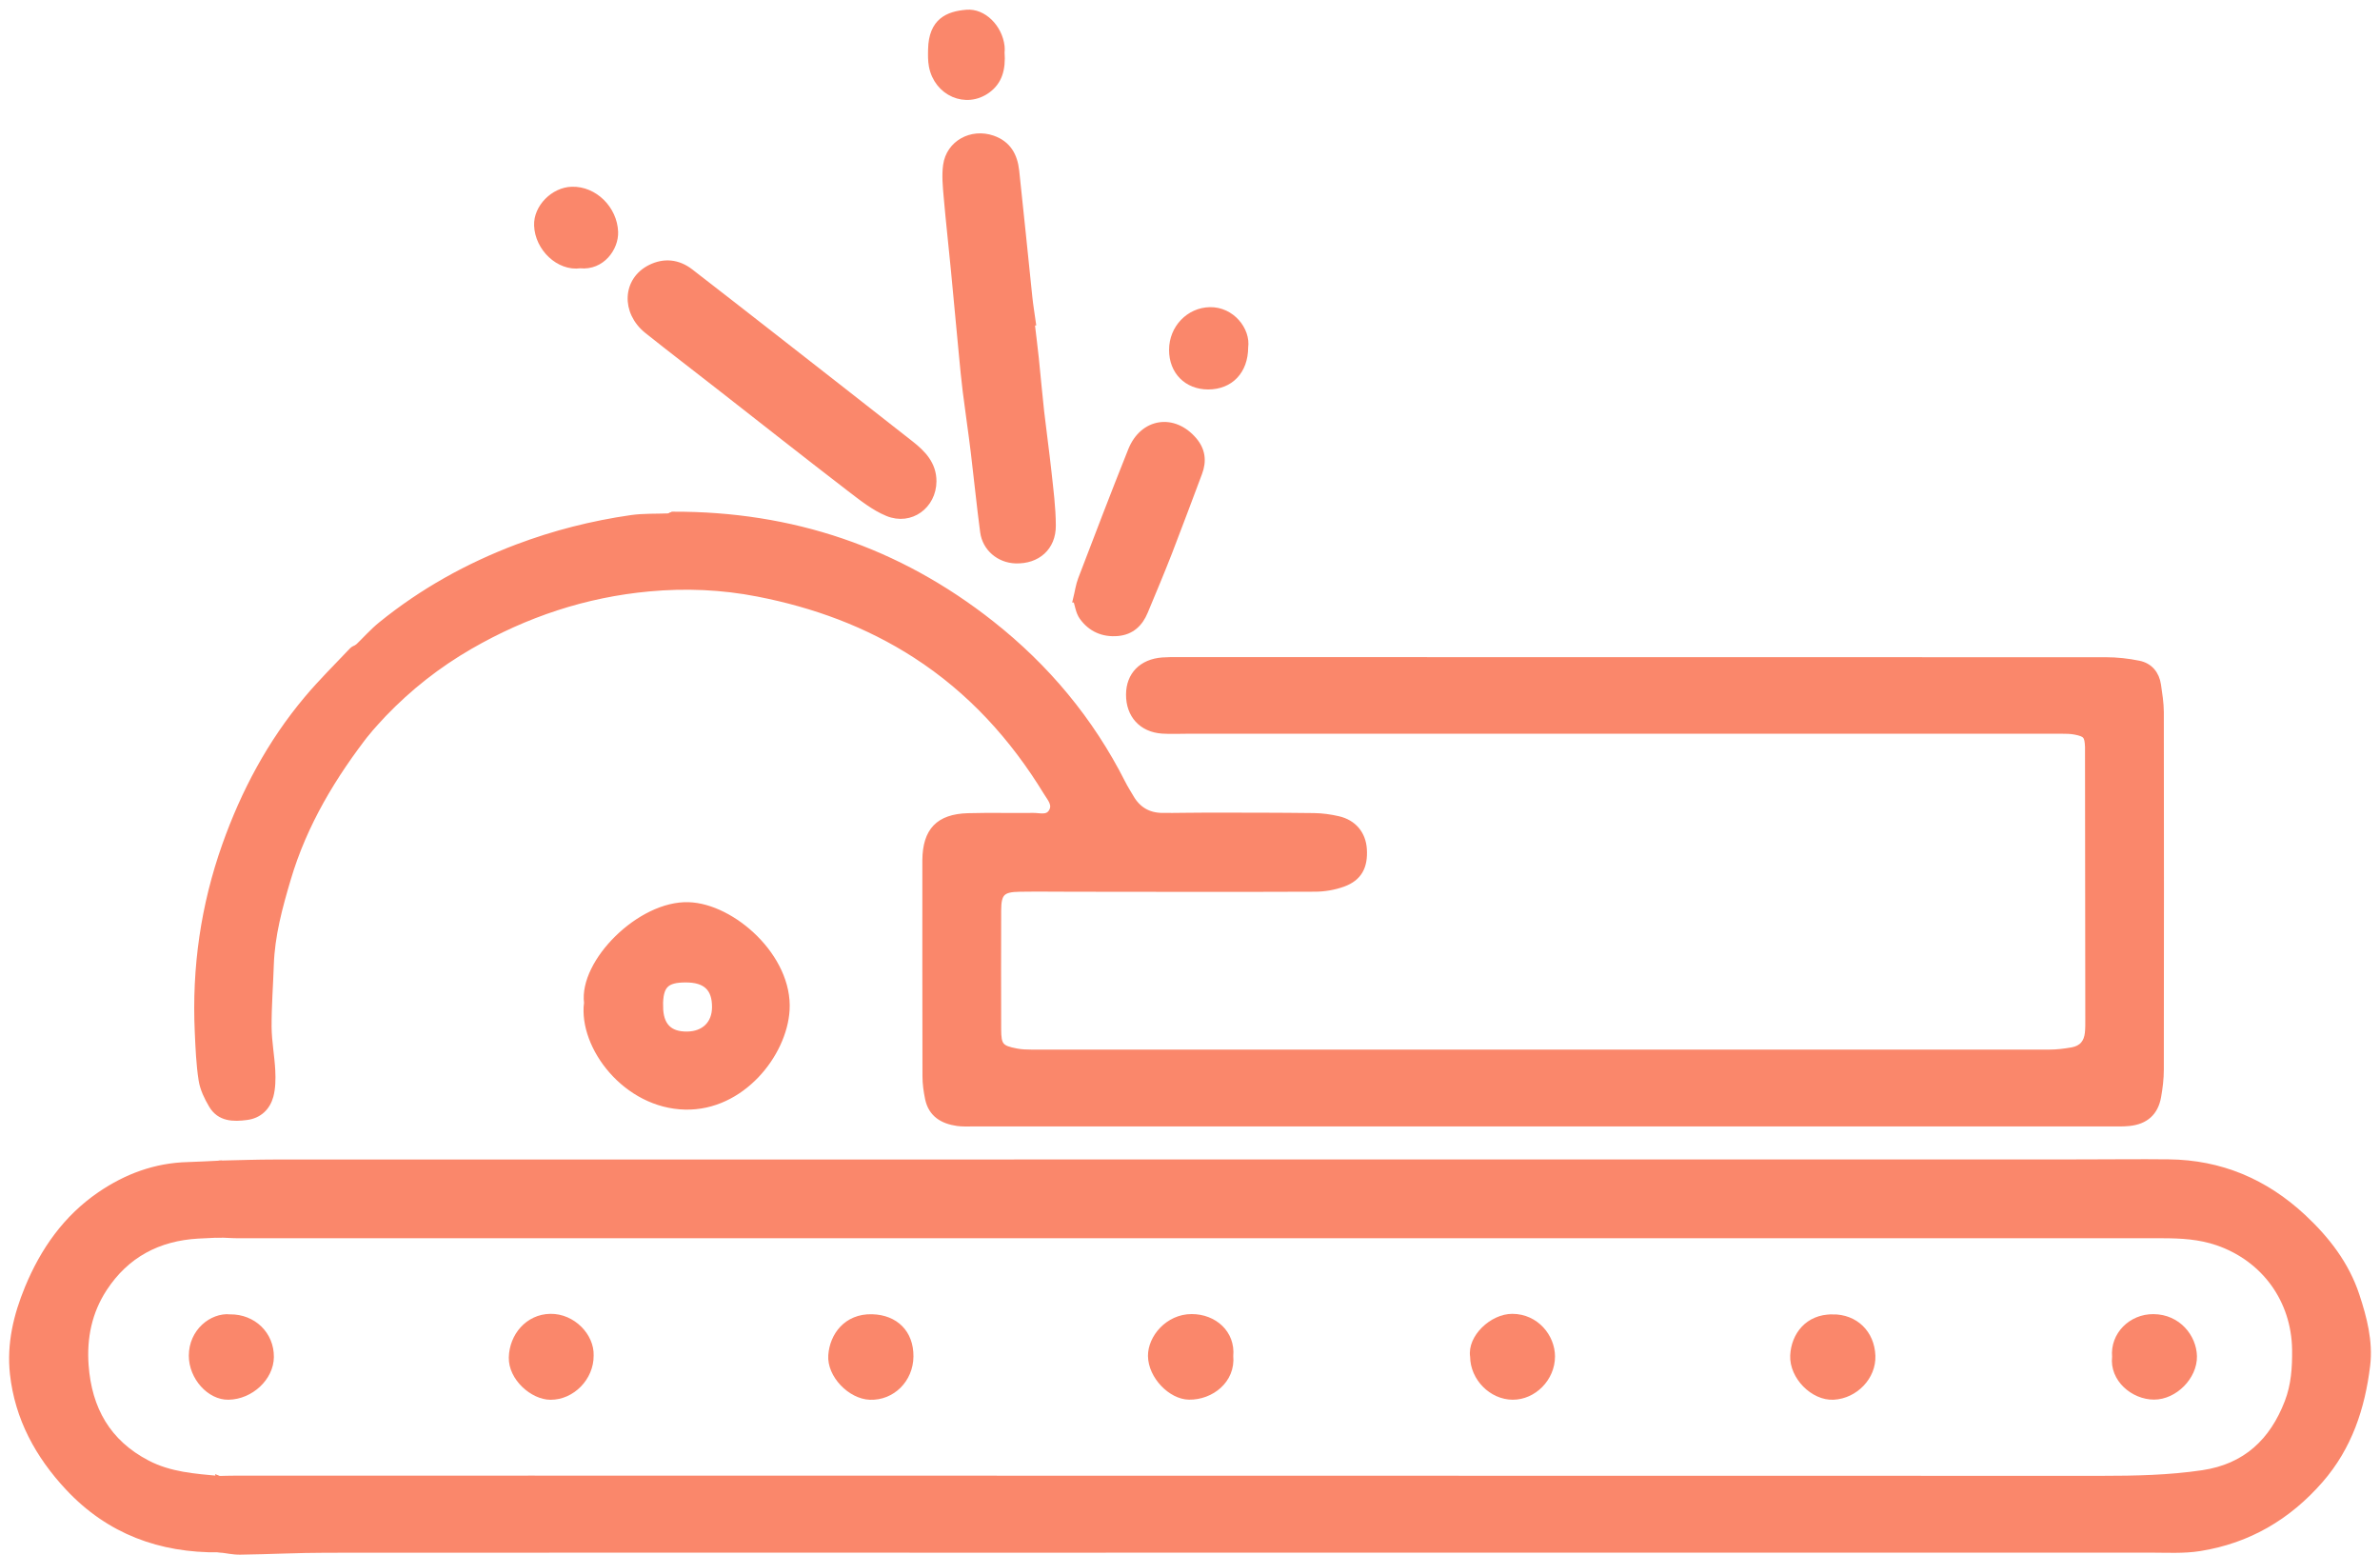 <?xml version="1.0" encoding="UTF-8"?> <svg xmlns="http://www.w3.org/2000/svg" width="196" height="128" viewBox="0 0 196 128" fill="none"><path d="M18.065 95.805C19.611 95.772 21.152 95.716 22.698 95.716C72.239 95.711 121.781 95.711 171.322 95.707C173.746 95.707 176.169 95.674 178.588 95.702C182.87 95.744 186.546 97.308 189.67 100.218C191.622 102.039 193.223 104.112 194.064 106.667C194.676 108.52 195.175 110.449 194.942 112.41C194.522 115.889 193.457 119.13 191.085 121.853C188.427 124.902 185.145 126.821 181.161 127.456C179.812 127.671 178.411 127.582 177.033 127.582C144.705 127.587 112.371 127.587 80.042 127.587C62.33 127.587 44.622 127.578 26.91 127.592C24.533 127.592 22.161 127.718 19.784 127.75C19.209 127.76 18.63 127.624 18.051 127.559C18.346 126.448 18.705 125.341 18.542 124.173C18.43 123.366 18.219 122.572 18.051 121.769C18.467 121.759 18.887 121.745 19.303 121.745C27.447 121.745 35.596 121.736 43.74 121.741C86.846 121.745 129.957 121.755 173.064 121.759C175.852 121.759 178.64 121.703 181.404 121.292C184.939 120.765 187.153 118.677 188.399 115.432C188.932 114.045 189.03 112.597 189.011 111.121C188.955 107.04 186.499 103.636 182.637 102.296C181.152 101.782 179.625 101.698 178.075 101.698C125.274 101.698 72.477 101.698 19.676 101.698C19.135 101.698 18.593 101.656 18.051 101.637C18.224 100.586 18.742 99.587 18.546 98.476C18.387 97.584 18.219 96.697 18.056 95.809L18.065 95.805Z" fill="#FA876B" stroke="#FA876B" stroke-width="0.5"></path><path d="M29.445 53.305C30.094 52.675 30.697 51.993 31.393 51.428C34.773 48.687 38.533 46.599 42.595 45.063C45.635 43.914 48.769 43.12 51.982 42.658C53.004 42.513 54.055 42.56 55.096 42.518C55.204 42.471 55.306 42.425 55.414 42.378C65.188 42.345 73.939 45.278 81.63 51.344C86.192 54.94 89.816 59.287 92.44 64.471C92.646 64.882 92.893 65.269 93.127 65.666C93.697 66.656 94.565 67.165 95.695 67.179C96.905 67.193 98.119 67.151 99.328 67.156C102.294 67.156 105.259 67.156 108.224 67.193C108.887 67.202 109.555 67.296 110.204 67.445C111.474 67.735 112.235 68.664 112.315 69.911C112.408 71.363 111.913 72.288 110.601 72.764C109.873 73.026 109.06 73.166 108.285 73.166C101.686 73.194 95.084 73.175 88.485 73.17C86.981 73.17 85.478 73.147 83.974 73.17C82.531 73.189 82.204 73.521 82.2 74.954C82.19 78.209 82.19 81.469 82.2 84.728C82.2 86.092 82.396 86.325 83.708 86.573C84.114 86.652 84.534 86.666 84.95 86.666C112.894 86.666 140.838 86.671 168.782 86.666C169.403 86.666 170.033 86.587 170.645 86.479C171.448 86.334 171.864 85.849 171.948 85.032C171.985 84.658 171.98 84.28 171.98 83.906C171.971 76.598 171.966 69.29 171.957 61.982C171.957 61.813 171.962 61.645 171.957 61.482C171.915 60.576 171.794 60.413 170.892 60.235C170.528 60.165 170.145 60.16 169.772 60.16C145.797 60.16 121.818 60.16 97.843 60.16C97.133 60.16 96.419 60.198 95.714 60.151C94.028 60.034 92.973 58.872 92.982 57.181C92.987 55.579 94.033 54.505 95.733 54.379C96.148 54.347 96.568 54.351 96.984 54.351C122.462 54.351 147.945 54.351 173.423 54.361C174.329 54.361 175.254 54.463 176.141 54.645C177.038 54.828 177.579 55.477 177.715 56.392C177.822 57.13 177.944 57.877 177.948 58.624C177.962 68.44 177.962 78.251 177.948 88.067C177.948 88.809 177.855 89.561 177.724 90.299C177.491 91.607 176.683 92.321 175.338 92.457C174.843 92.508 174.339 92.494 173.834 92.494C142.589 92.494 111.344 92.494 80.103 92.494C79.687 92.494 79.262 92.513 78.851 92.457C77.642 92.284 76.703 91.742 76.432 90.453C76.306 89.846 76.218 89.22 76.218 88.604C76.204 82.757 76.208 76.911 76.208 71.064C76.208 70.98 76.208 70.896 76.208 70.812C76.236 68.403 77.296 67.272 79.711 67.202C81.504 67.151 83.302 67.202 85.1 67.179C85.618 67.174 86.262 67.408 86.603 66.843C86.972 66.236 86.491 65.741 86.192 65.25C83.414 60.697 79.907 56.845 75.4 53.936C71.417 51.367 67.065 49.779 62.428 48.874C59.453 48.29 56.441 48.169 53.457 48.444C48.204 48.925 43.296 50.555 38.701 53.207C36.048 54.739 33.695 56.593 31.589 58.783C31.159 59.227 30.758 59.698 30.347 60.156C30.286 59.96 30.169 59.764 30.174 59.567C30.216 57.783 30.262 55.995 30.347 54.211C30.379 53.525 30.02 53.343 29.445 53.319V53.305Z" fill="#FA876B" stroke="#FA876B" stroke-width="0.5"></path><path d="M18.055 121.769C18.223 122.567 18.429 123.366 18.546 124.174C18.709 125.341 18.345 126.448 18.055 127.559C13.199 127.615 8.982 126.069 5.624 122.478C3.149 119.831 1.468 116.758 1.067 113.106C0.8 110.655 1.356 108.31 2.29 106.05C3.57 102.949 5.442 100.283 8.239 98.368C10.411 96.883 12.806 95.992 15.468 95.926C16.337 95.903 17.201 95.847 18.069 95.809C18.233 96.701 18.401 97.589 18.56 98.481C18.756 99.587 18.237 100.587 18.065 101.642C17.481 101.67 16.897 101.693 16.318 101.726C13.021 101.913 10.387 103.309 8.571 106.088C7.319 108.002 6.881 110.155 7.049 112.42C7.31 115.992 8.851 118.771 12.129 120.475C14.002 121.451 16.033 121.582 18.065 121.773L18.055 121.769Z" fill="#FA876B" stroke="#FA876B" stroke-width="0.5"></path><path d="M29.444 53.305C30.018 53.324 30.378 53.506 30.345 54.197C30.261 55.981 30.215 57.765 30.173 59.553C30.168 59.749 30.285 59.946 30.345 60.142C27.445 63.845 25.045 67.819 23.7 72.367C23.014 74.683 22.379 77.009 22.299 79.447C22.243 81.151 22.108 82.856 22.117 84.56C22.127 85.76 22.36 86.96 22.421 88.16C22.453 88.852 22.444 89.575 22.267 90.238C22.01 91.182 21.328 91.831 20.324 91.962C19.217 92.111 18.092 92.097 17.438 90.986C17.064 90.355 16.719 89.645 16.607 88.931C16.401 87.619 16.35 86.283 16.289 84.952C16.047 79.689 16.78 74.571 18.54 69.603C20.1 65.204 22.271 61.136 25.279 57.555C26.451 56.158 27.758 54.87 29.015 53.543C29.122 53.431 29.299 53.38 29.444 53.305Z" fill="#FA876B" stroke="#FA876B" stroke-width="0.5"></path><path d="M84.959 26.58C85.076 27.566 85.198 28.551 85.305 29.541C85.454 30.984 85.576 32.431 85.739 33.879C85.926 35.523 86.159 37.162 86.337 38.806C86.496 40.291 86.697 41.785 86.701 43.275C86.71 45.077 85.422 46.193 83.638 46.137C82.284 46.09 81.149 45.142 80.967 43.788C80.677 41.607 80.462 39.413 80.196 37.227C79.991 35.541 79.739 33.865 79.528 32.184C79.407 31.198 79.314 30.213 79.22 29.223C78.996 26.865 78.781 24.507 78.552 22.153C78.361 20.164 78.137 18.184 77.964 16.195C77.889 15.335 77.801 14.448 77.917 13.603C78.169 11.796 80.005 10.806 81.742 11.403C83.026 11.847 83.549 12.828 83.684 14.06C84.063 17.535 84.404 21.009 84.768 24.483C84.843 25.184 84.959 25.88 85.057 26.58C85.025 26.585 84.992 26.59 84.955 26.594L84.959 26.58Z" fill="#FA876B" stroke="#FA876B" stroke-width="0.5"></path><path d="M48.348 82.571C47.918 79.218 52.709 74.403 56.702 74.529C60.326 74.641 65.037 78.821 64.776 83.164C64.556 86.792 61.082 91.205 56.436 91.107C51.551 91.004 47.89 86.18 48.343 82.571H48.348ZM54.358 82.841C54.362 84.429 55.1 85.2 56.59 85.181C57.991 85.162 58.878 84.294 58.887 82.935C58.901 81.371 58.126 80.633 56.468 80.637C54.829 80.637 54.348 81.142 54.353 82.841H54.358Z" fill="#FA876B" stroke="#FA876B" stroke-width="0.5"></path><path d="M76.871 39.627C76.857 41.64 74.999 43.027 73.098 42.252C71.968 41.789 70.964 40.977 69.978 40.225C66.374 37.456 62.806 34.64 59.224 31.843C57.254 30.302 55.264 28.784 53.307 27.224C51.388 25.693 51.5 23.068 53.56 22.041C54.676 21.485 55.829 21.584 56.856 22.377C59.065 24.091 61.274 25.8 63.474 27.523C67.322 30.526 71.165 33.529 75.003 36.541C76.002 37.325 76.871 38.217 76.871 39.632V39.627Z" fill="#FA876B" stroke="#FA876B" stroke-width="0.5"></path><path d="M88.615 49.355C88.769 48.729 88.839 48.182 89.03 47.688C90.385 44.143 91.739 40.599 93.149 37.078C94.116 34.663 96.665 34.285 98.328 36.247C99.014 37.054 99.126 37.956 98.757 38.936C97.931 41.122 97.123 43.312 96.278 45.488C95.643 47.118 94.961 48.733 94.288 50.349C93.878 51.344 93.177 52.012 92.066 52.114C90.847 52.227 89.829 51.778 89.128 50.798C88.834 50.387 88.769 49.808 88.619 49.355H88.615Z" fill="#FA876B" stroke="#FA876B" stroke-width="0.5"></path><path d="M82.48 4.305C82.582 5.706 82.283 6.72 81.322 7.42C79.552 8.704 77.165 7.663 76.745 5.435C76.661 4.992 76.67 4.525 76.68 4.067C76.726 1.732 78.071 1.177 79.603 1.051C80.985 0.934 82.297 2.255 82.48 3.81C82.508 4.058 82.48 4.31 82.48 4.31V4.305Z" fill="#FA876B" stroke="#FA876B" stroke-width="0.5"></path><path d="M47.778 21.84C46.032 22.083 44.304 20.439 44.234 18.562C44.178 17.077 45.593 15.662 47.097 15.625C48.965 15.573 50.585 17.208 50.655 19.095C50.702 20.411 49.567 22.023 47.778 21.84Z" fill="#FA876B" stroke="#FA876B" stroke-width="0.5"></path><path d="M102.541 28.598C102.536 30.54 101.332 31.815 99.496 31.815C97.745 31.815 96.522 30.582 96.526 28.808C96.526 27.005 97.923 25.572 99.636 25.539C101.43 25.501 102.742 27.169 102.541 28.593V28.598Z" fill="#FA876B" stroke="#FA876B" stroke-width="0.5"></path><path d="M55.419 42.373C55.311 42.42 55.209 42.467 55.101 42.514" stroke="#FA876B" stroke-width="0.5"></path><path d="M101.313 111.645C101.5 113.638 99.739 115.011 97.923 114.988C96.433 114.969 94.808 113.298 94.789 111.64C94.775 110.155 96.19 108.441 98.137 108.441C99.982 108.441 101.49 109.763 101.313 111.645Z" fill="#FA876B" stroke="#FA876B" stroke-width="0.5"></path><path d="M74.975 111.687C74.957 113.578 73.472 115.058 71.65 114.997C70.039 114.941 68.349 113.204 68.461 111.589C68.573 109.982 69.703 108.404 71.809 108.455C73.742 108.506 74.994 109.744 74.975 111.687Z" fill="#FA876B" stroke="#FA876B" stroke-width="0.5"></path><path d="M121.318 111.691C121.075 110.136 122.897 108.413 124.55 108.422C126.506 108.432 127.805 110.08 127.809 111.677C127.809 113.475 126.296 115.002 124.573 114.993C122.841 114.983 121.332 113.452 121.318 111.691Z" fill="#FA876B" stroke="#FA876B" stroke-width="0.5"></path><path d="M174.188 111.705C174.025 109.907 175.519 108.432 177.34 108.446C179.381 108.46 180.637 110.108 180.675 111.654C180.712 113.34 179.082 114.988 177.387 114.983C175.687 114.979 173.973 113.531 174.188 111.71V111.705Z" fill="#FA876B" stroke="#FA876B" stroke-width="0.5"></path><path d="M48.639 111.607C48.653 113.428 47.102 115.002 45.342 114.997C43.88 114.997 42.106 113.438 42.152 111.757C42.199 109.996 43.488 108.45 45.323 108.422C47.163 108.394 48.695 110.015 48.639 111.602V111.607Z" fill="#FA876B" stroke="#FA876B" stroke-width="0.5"></path><path d="M150.902 108.464C152.802 108.446 154.124 109.777 154.194 111.626C154.259 113.34 152.797 114.89 151.004 114.993C149.332 115.086 147.6 113.33 147.679 111.598C147.759 109.945 148.884 108.446 150.902 108.469V108.464Z" fill="#FA876B" stroke="#FA876B" stroke-width="0.5"></path><path d="M18.952 108.464C20.866 108.45 22.323 109.875 22.305 111.733C22.286 113.424 20.652 114.96 18.821 114.993C17.271 115.025 15.8 113.382 15.8 111.621C15.8 109.641 17.448 108.324 18.952 108.46V108.464Z" fill="#FA876B" stroke="#FA876B" stroke-width="0.5"></path></svg> 